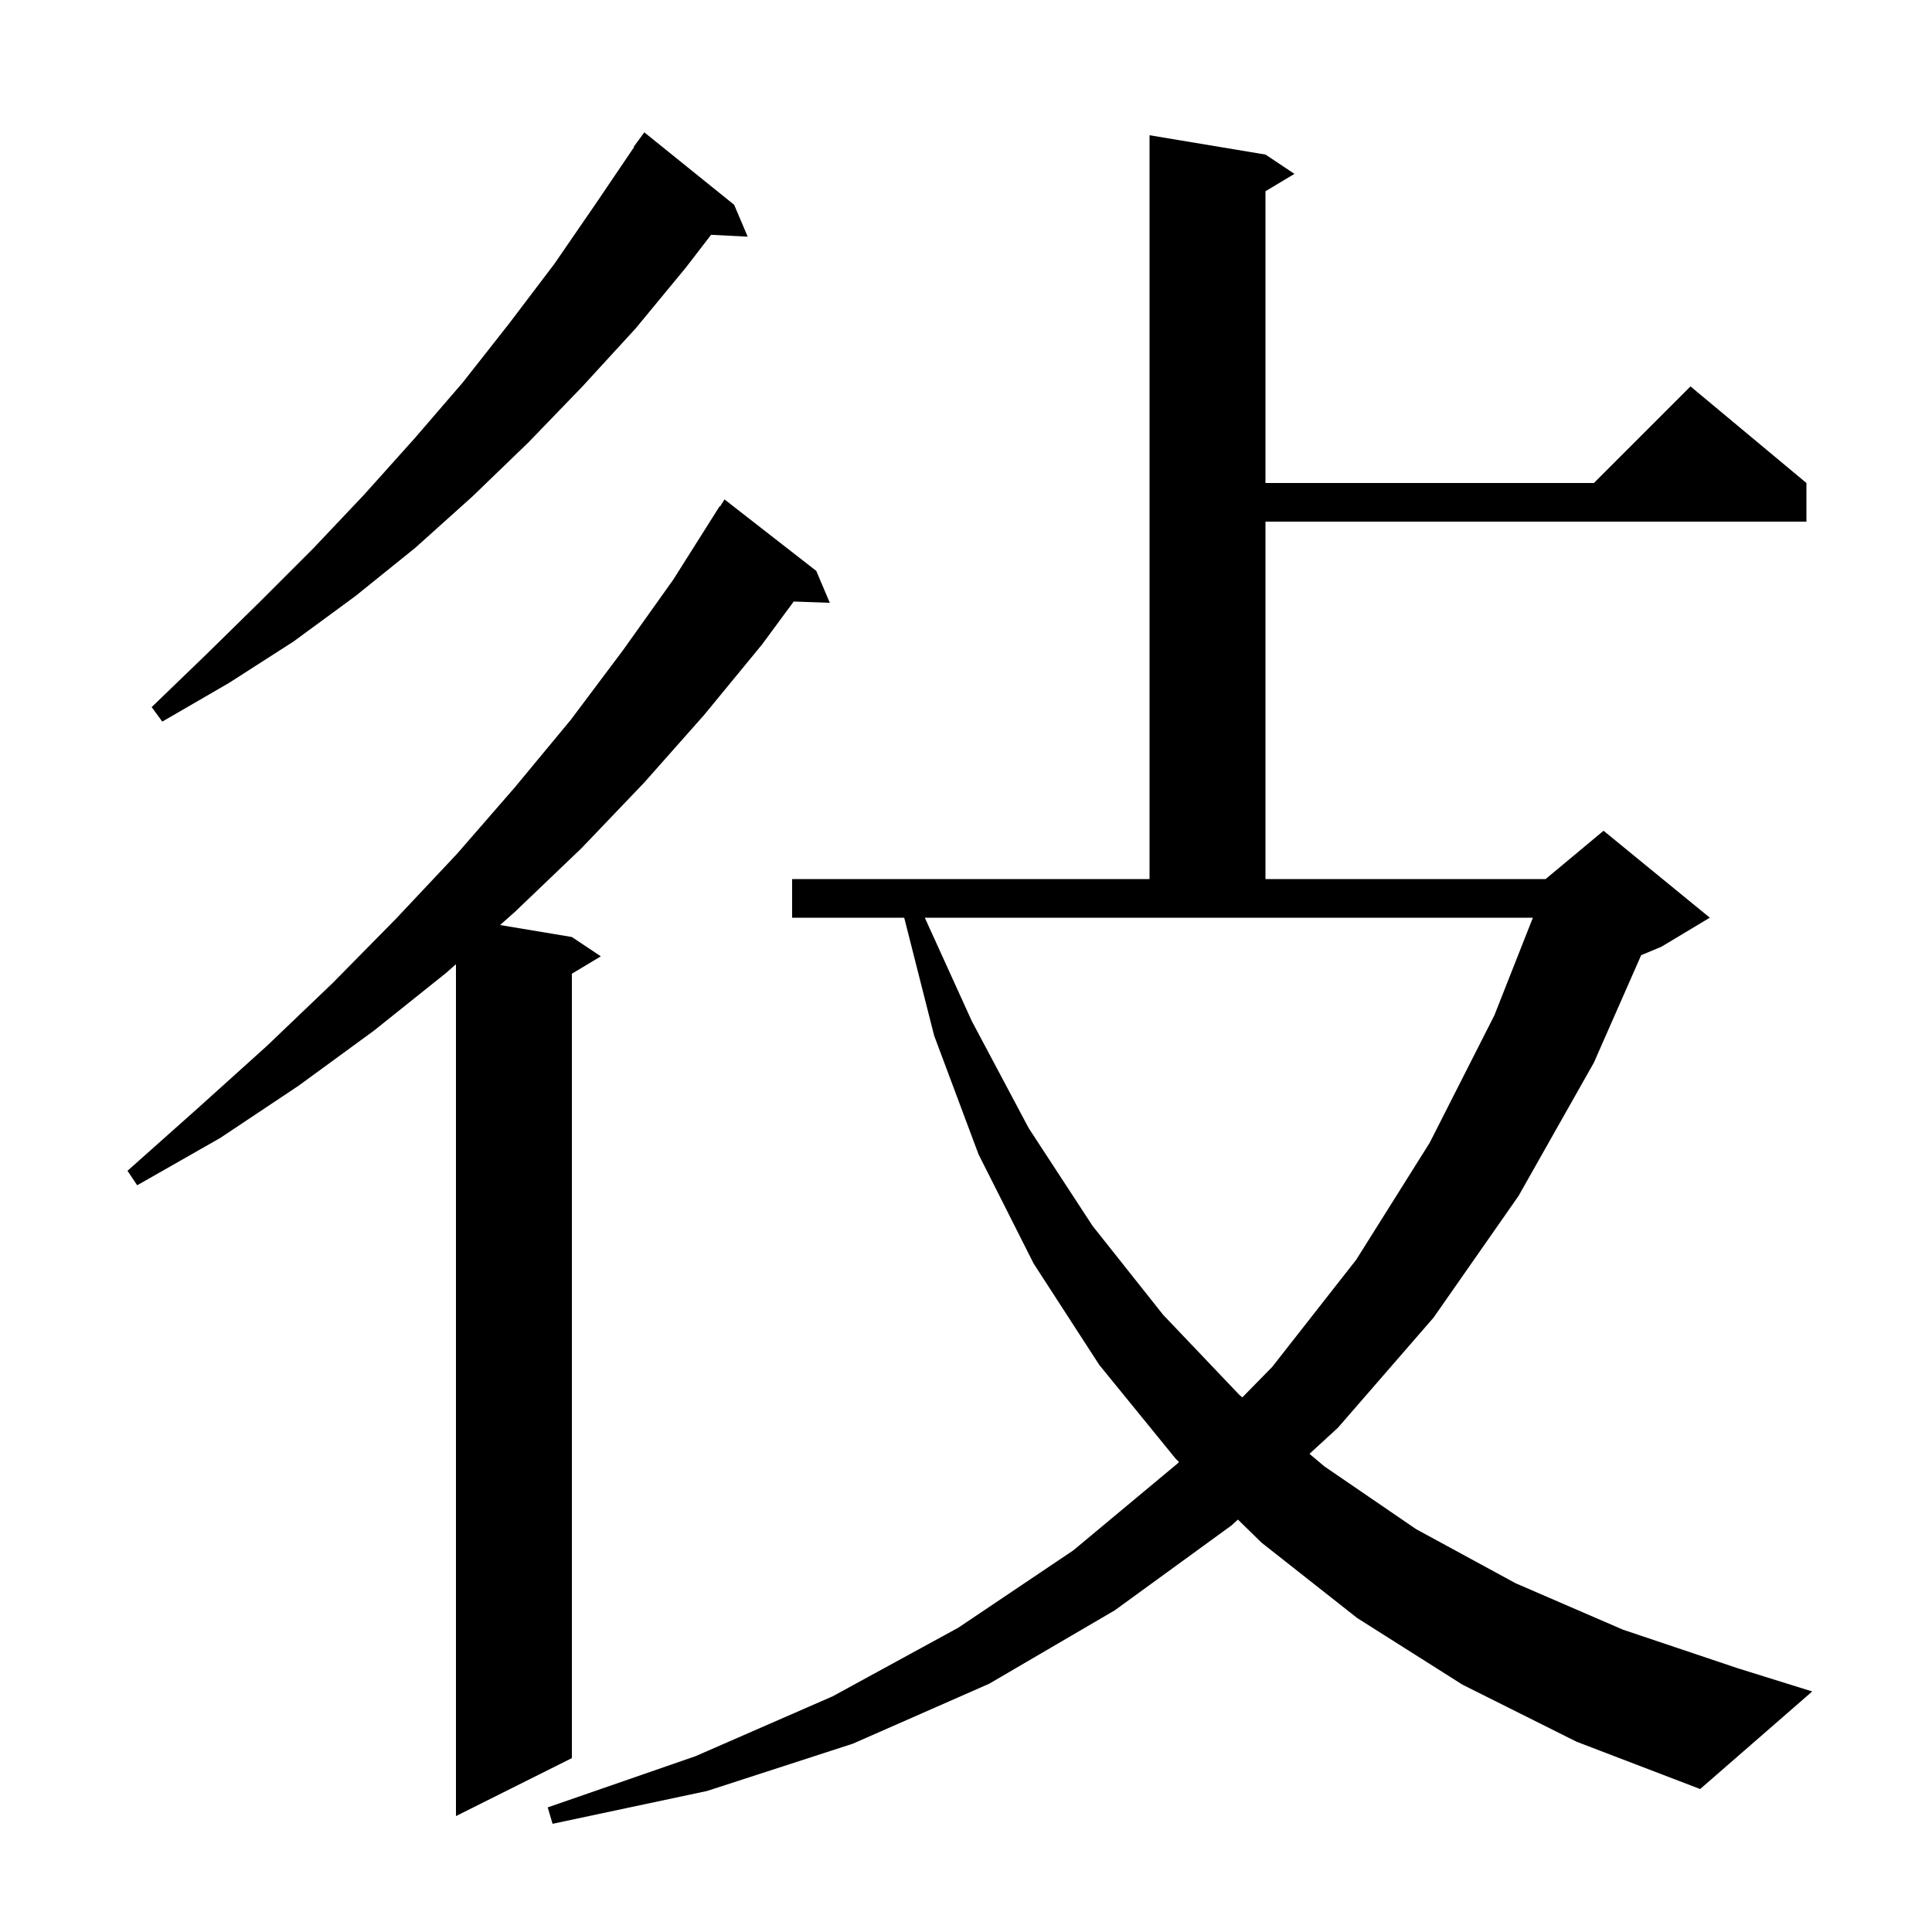 <svg xmlns="http://www.w3.org/2000/svg" xmlns:xlink="http://www.w3.org/1999/xlink" version="1.1" baseProfile="full" viewBox="0 0 200 200" width="200" height="200"><g fill="currentColor"><path d="M 151.4 174.4 L 140.5 167.5 L 130.6 159.7 L 128.149 157.304 L 127.5 157.9 L 115.4 166.7 L 102.4 174.3 L 88.3 180.5 L 73.2 185.4 L 57.2 188.8 L 56.7 187.1 L 72.0 181.8 L 86.2 175.6 L 99.2 168.5 L 111.1 160.5 L 121.9 151.5 L 122.052 151.344 L 121.7 151.0 L 113.8 141.3 L 107.0 130.8 L 101.3 119.5 L 96.7 107.2 L 93.603 95.0 L 82.0 95.0 L 82.0 91.0 L 119.0 91.0 L 119.0 14.0 L 131.0 16.0 L 134.0 18.0 L 131.0 19.8 L 131.0 50.0 L 165.0 50.0 L 175.0 40.0 L 187.0 50.0 L 187.0 54.0 L 131.0 54.0 L 131.0 91.0 L 160.0 91.0 L 166.0 86.0 L 177.0 95.0 L 172.0 98.0 L 169.894 98.878 L 165.0 110.0 L 157.2 123.8 L 148.4 136.4 L 138.5 147.8 L 135.557 150.502 L 137.1 151.8 L 146.6 158.3 L 156.9 163.9 L 168.0 168.7 L 179.9 172.7 L 187.6 175.1 L 176.0 185.2 L 163.2 180.3 Z M 84.5 59.1 L 85.9 62.4 L 82.163 62.271 L 78.9 66.7 L 72.9 74.0 L 66.7 81.0 L 60.2 87.8 L 53.3 94.4 L 51.766 95.761 L 59.2 97.0 L 62.2 99.0 L 59.2 100.8 L 59.2 182.0 L 47.2 188.0 L 47.2 99.813 L 46.2 100.7 L 38.7 106.7 L 30.9 112.4 L 22.8 117.8 L 14.2 122.7 L 13.2 121.2 L 20.5 114.7 L 27.6 108.3 L 34.4 101.8 L 41.0 95.1 L 47.3 88.4 L 53.3 81.5 L 59.1 74.5 L 64.5 67.3 L 69.7 60.0 L 74.5 52.4 L 74.544 52.43 L 75.0 51.7 Z M 100.6 105.7 L 106.5 116.8 L 113.1 126.9 L 120.4 136.1 L 128.3 144.4 L 128.606 144.657 L 131.7 141.5 L 140.4 130.4 L 148.0 118.3 L 154.7 105.1 L 158.683 95.0 L 95.736 95.0 Z M 76.0 21.2 L 77.4 24.5 L 73.61 24.307 L 71.0 27.7 L 65.8 34.0 L 60.3 40.0 L 54.7 45.8 L 48.9 51.4 L 43.0 56.7 L 36.8 61.7 L 30.4 66.4 L 23.7 70.7 L 16.8 74.7 L 15.7 73.2 L 21.4 67.7 L 26.9 62.3 L 32.4 56.8 L 37.7 51.2 L 42.9 45.4 L 47.9 39.6 L 52.7 33.5 L 57.4 27.3 L 61.8 20.9 L 65.642 15.224 L 65.6 15.2 L 66.7 13.7 Z "/></g></svg>